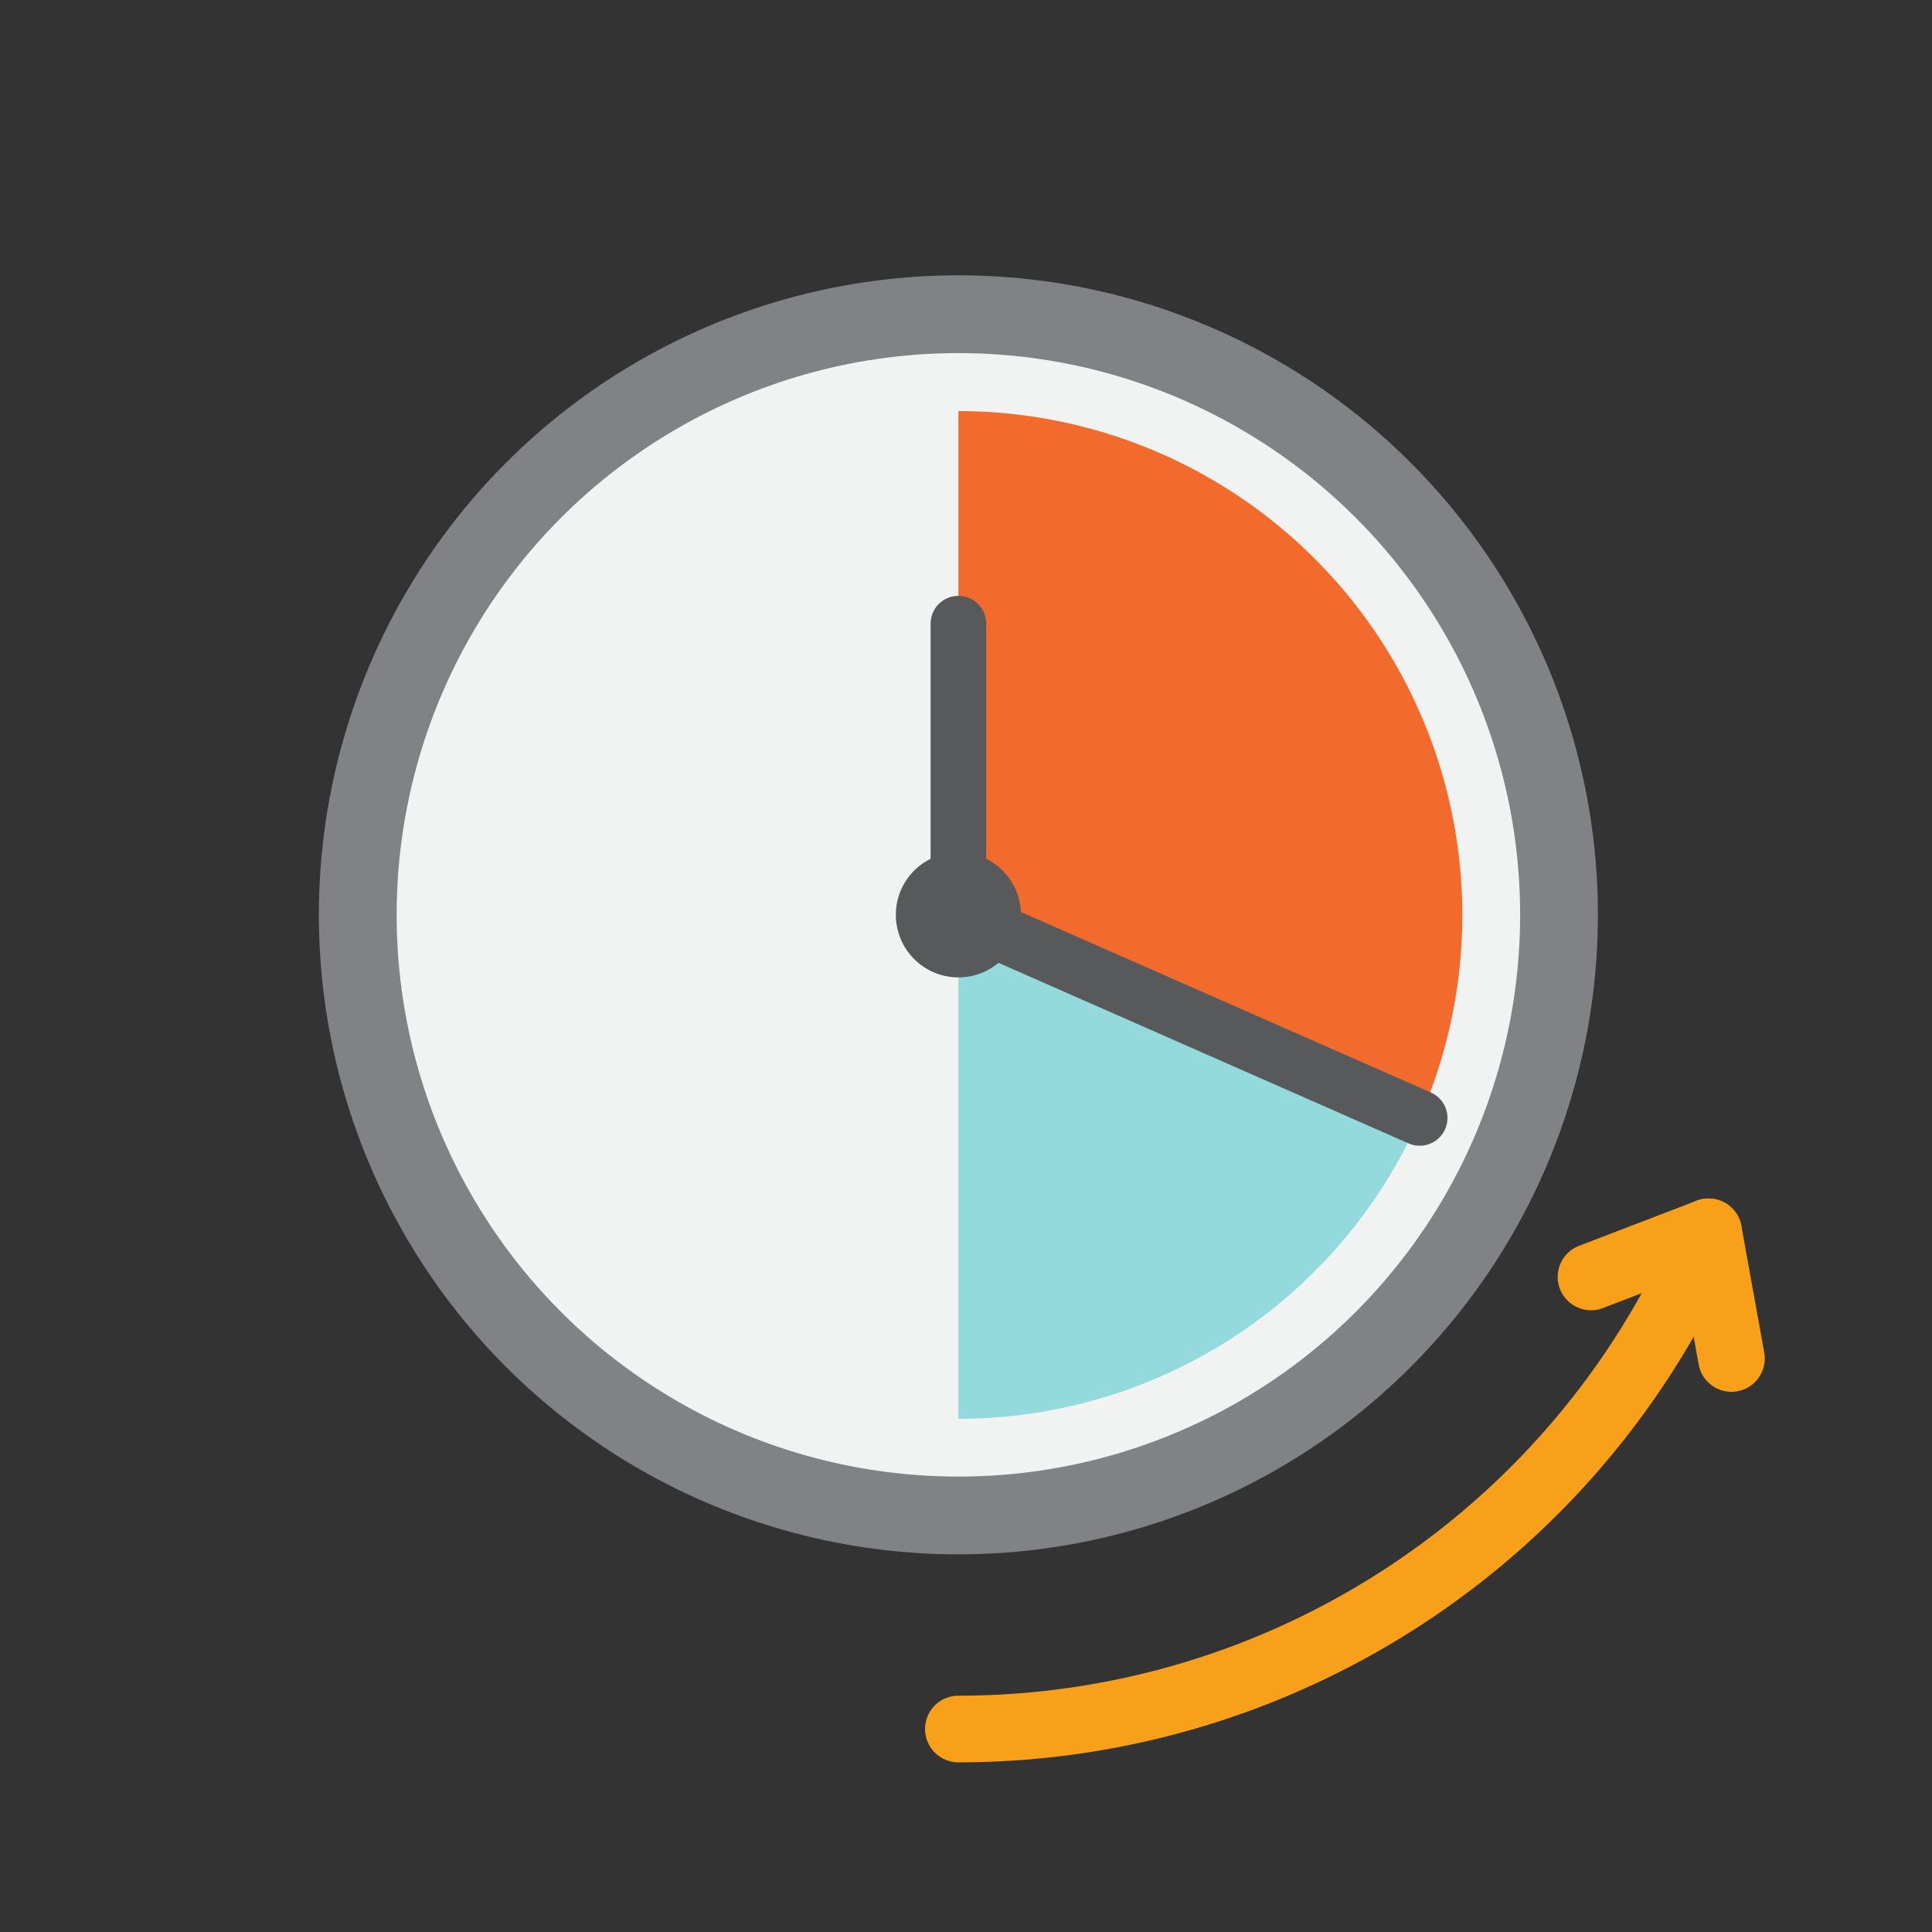 <svg xmlns="http://www.w3.org/2000/svg" width="173.89" height="173.89" viewBox="0 0 173.89 173.89"><rect x="0" y="0" width="173.89" height="173.89" fill="#333333" stroke="none"/><title>icon</title><g id="Layer_2" data-name="Layer 2"><g id="Save_time" data-name="Save time"><circle cx="86.26" cy="82.34" r="54.06" fill="#f1f2f2" stroke="#f26a2c" stroke-miterlimit="10" stroke-width="5"/><circle cx="86.26" cy="82.34" r="54.06" fill="#f1f2f2" stroke="#808285" stroke-miterlimit="10" stroke-width="7"/><path d="M86.26,155.62a73.28,73.28,0,0,0,67.52-44.75" fill="none" stroke="#f9a01b" stroke-linecap="round" stroke-linejoin="round" stroke-width="6"/><path d="M86.26,82.34V127.7a45.37,45.37,0,0,0,41.52-27.08Z" fill="#38c0c5" opacity="0.5"/><path d="M127.78,100.62A45.36,45.36,0,0,0,86.26,37V82.34Z" fill="#f26a2c"/><line x1="86.26" y1="82.34" x2="86.26" y2="56.13" fill="#fff" stroke="#58595b" stroke-linecap="round" stroke-miterlimit="10" stroke-width="5"/><line x1="86.26" y1="82.34" x2="127.78" y2="100.62" fill="#fff" stroke="#58595b" stroke-linecap="round" stroke-miterlimit="10" stroke-width="5"/><circle cx="86.26" cy="82.34" r="5.63" fill="#58595b"/><polyline points="155.84 122.27 153.78 110.87 143.2 114.93" fill="none" stroke="#f9a01b" stroke-linecap="round" stroke-linejoin="round" stroke-width="6"/></g></g></svg>
